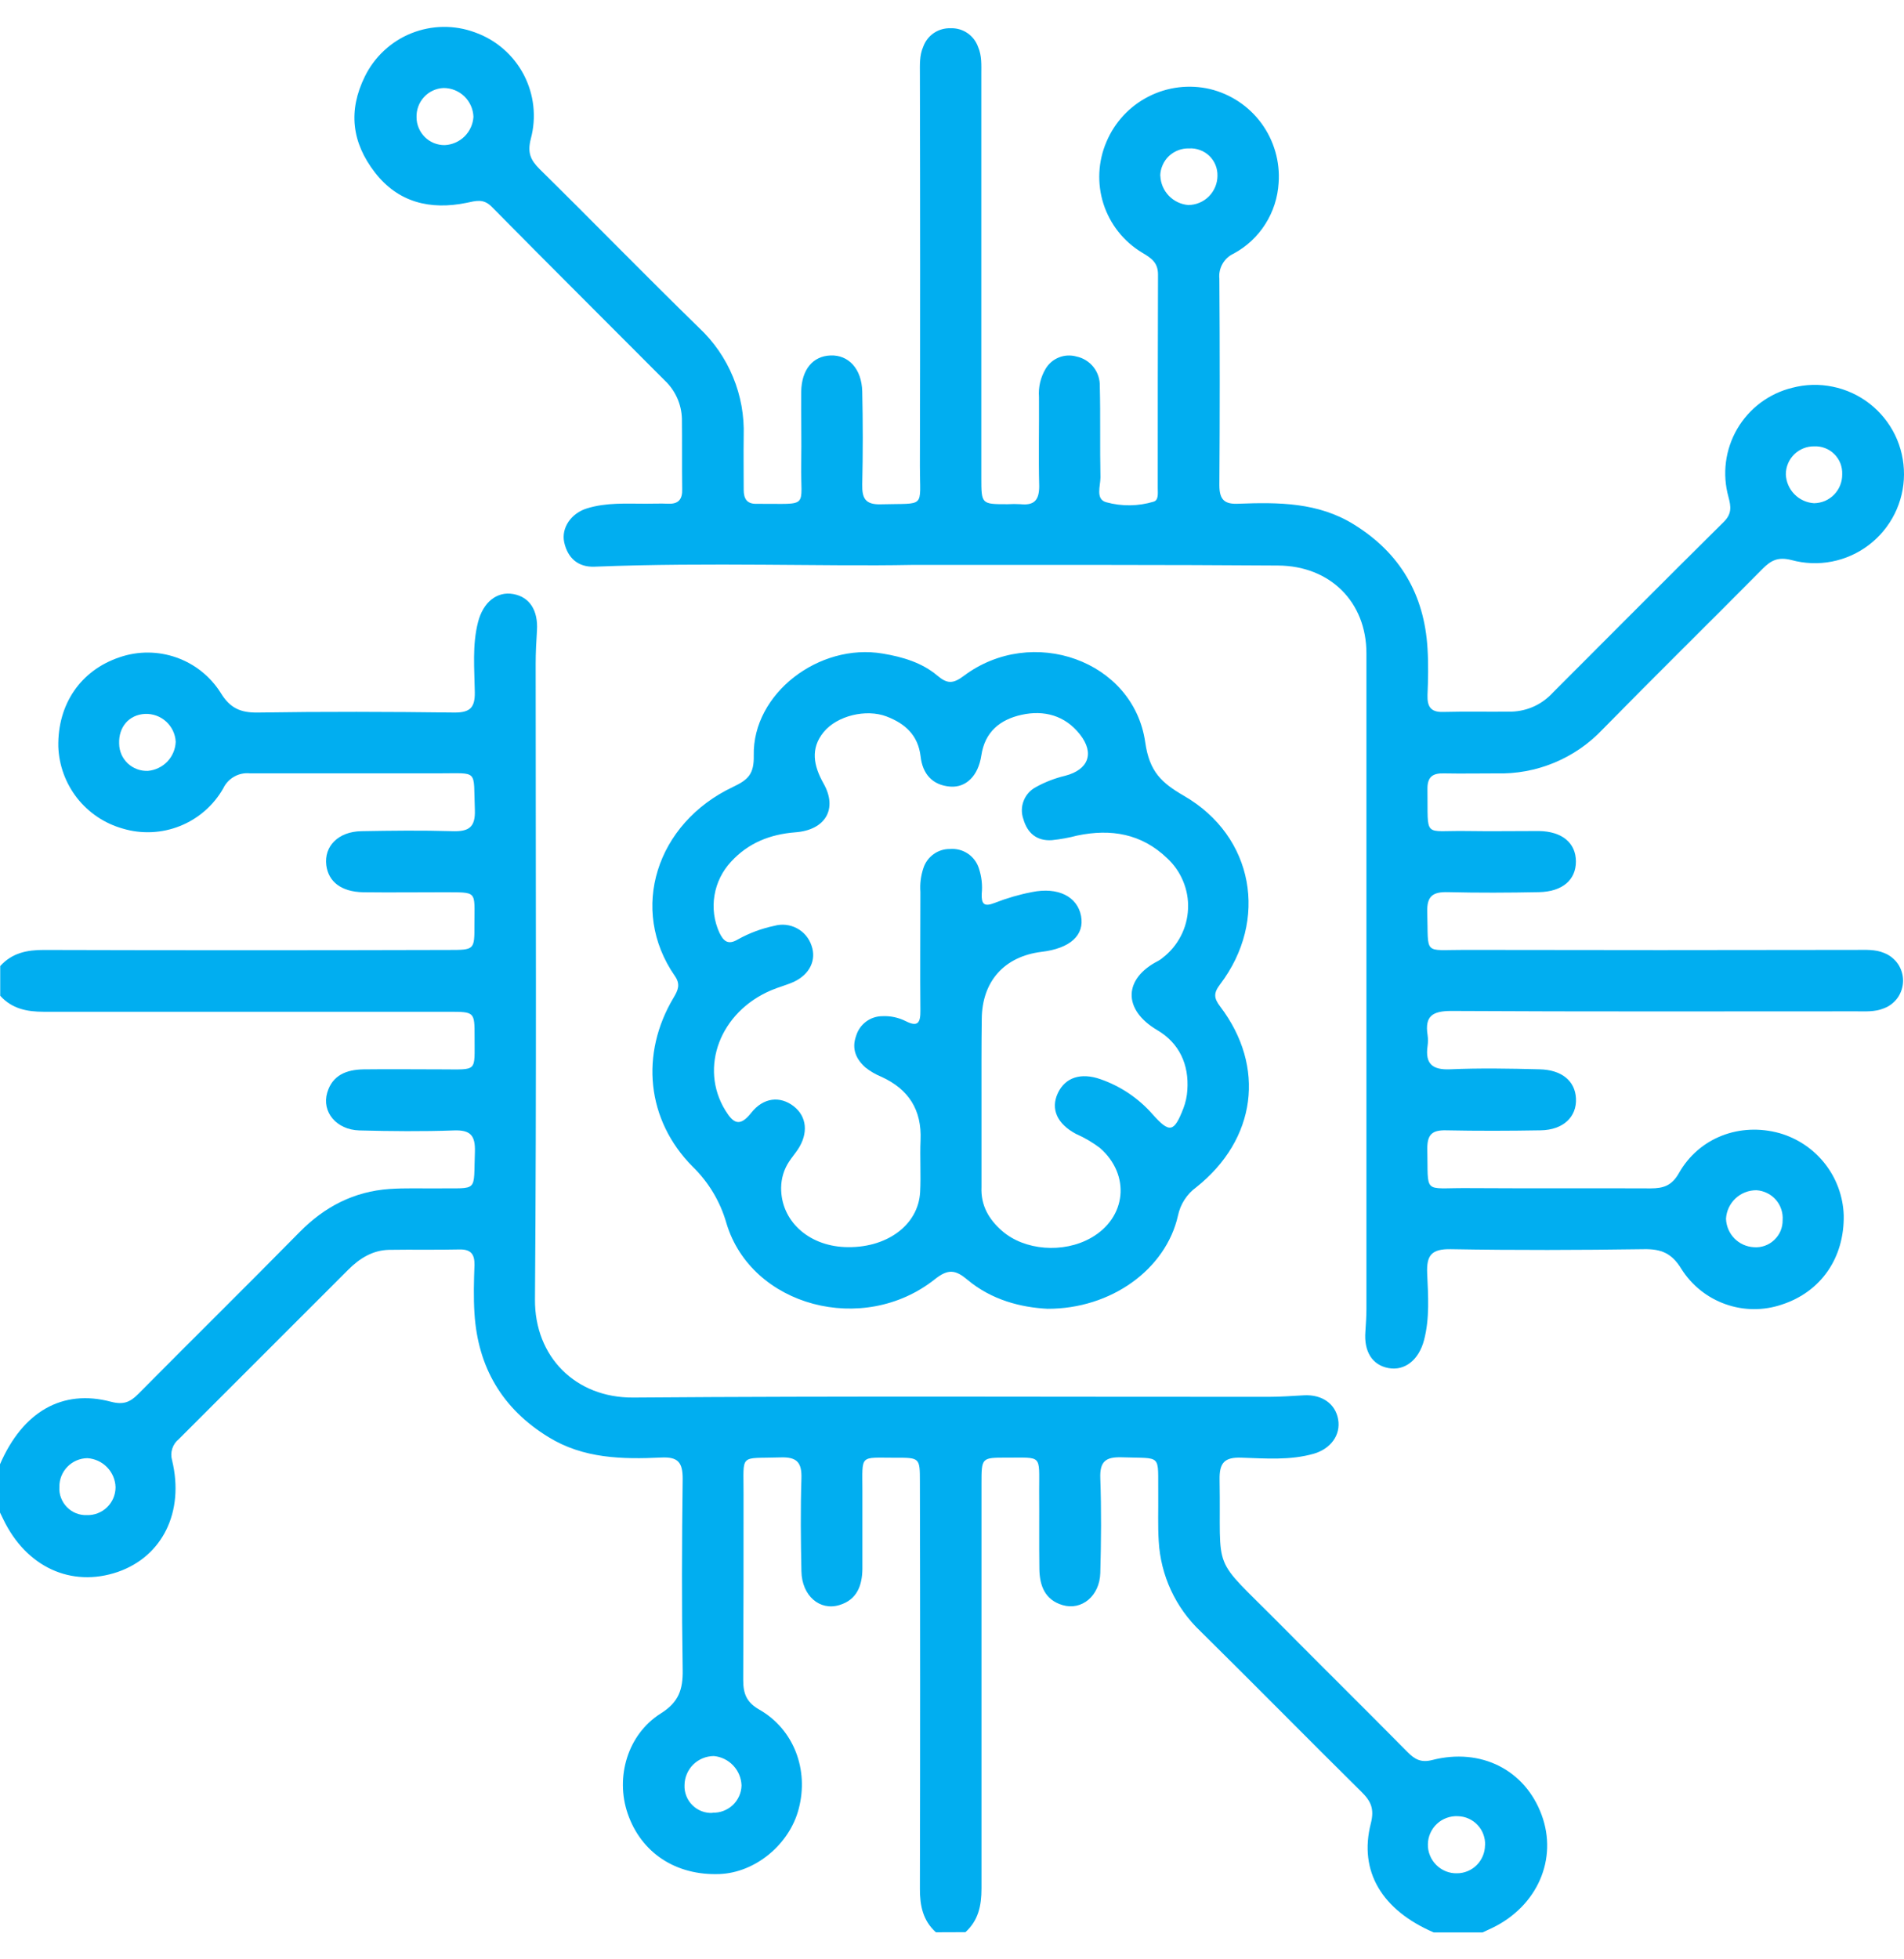<svg width="35" height="36" viewBox="0 0 35 36" fill="none" xmlns="http://www.w3.org/2000/svg">
<path d="M17.204 35.503C16.965 35.288 16.909 35.014 16.91 34.703C16.916 32.21 16.916 29.719 16.91 27.228C16.91 26.784 16.91 26.782 16.452 26.784C15.791 26.784 15.853 26.715 15.853 27.392C15.853 27.869 15.853 28.348 15.853 28.826C15.849 29.129 15.756 29.393 15.43 29.491C15.068 29.601 14.741 29.32 14.732 28.872C14.72 28.304 14.714 27.734 14.732 27.166C14.742 26.866 14.646 26.767 14.343 26.778C13.578 26.803 13.671 26.692 13.668 27.454C13.668 28.591 13.668 29.729 13.662 30.866C13.662 31.118 13.721 31.277 13.958 31.412C14.594 31.775 14.872 32.518 14.682 33.236C14.511 33.892 13.883 34.407 13.228 34.433C12.424 34.464 11.786 34.044 11.538 33.321C11.308 32.65 11.538 31.867 12.144 31.484C12.476 31.277 12.555 31.044 12.549 30.685C12.53 29.513 12.534 28.341 12.549 27.169C12.549 26.87 12.464 26.767 12.162 26.78C11.442 26.814 10.727 26.802 10.081 26.404C9.231 25.882 8.785 25.121 8.722 24.133C8.703 23.838 8.711 23.541 8.722 23.246C8.727 23.046 8.657 22.953 8.447 22.957C8.019 22.967 7.582 22.957 7.15 22.964C6.85 22.971 6.61 23.121 6.402 23.329C5.365 24.367 4.327 25.404 3.288 26.441C3.231 26.486 3.189 26.547 3.167 26.616C3.144 26.686 3.143 26.76 3.163 26.83C3.393 27.778 2.986 28.599 2.163 28.883C1.308 29.174 0.481 28.791 0.06 27.914C0.04 27.873 0.02 27.833 0 27.791V26.904C0.418 25.939 1.145 25.517 2.039 25.755C2.268 25.815 2.392 25.764 2.542 25.612C3.528 24.617 4.525 23.636 5.507 22.638C5.967 22.171 6.506 21.892 7.158 21.846C7.453 21.826 7.75 21.838 8.045 21.835C8.808 21.826 8.701 21.921 8.73 21.162C8.739 20.866 8.65 20.759 8.346 20.77C7.766 20.791 7.185 20.785 6.605 20.77C6.182 20.758 5.911 20.428 6.015 20.076C6.112 19.749 6.375 19.654 6.679 19.648C7.157 19.642 7.635 19.648 8.113 19.648C8.791 19.648 8.721 19.709 8.724 19.05C8.724 18.591 8.724 18.59 8.248 18.59C5.767 18.59 3.287 18.59 0.806 18.59C0.494 18.59 0.22 18.535 0.004 18.296V17.75C0.22 17.51 0.494 17.453 0.806 17.454C3.288 17.461 5.769 17.461 8.248 17.454C8.721 17.454 8.723 17.454 8.721 16.992C8.721 16.349 8.79 16.399 8.141 16.394C7.652 16.394 7.163 16.4 6.673 16.394C6.273 16.385 6.037 16.201 5.998 15.897C5.955 15.548 6.218 15.28 6.641 15.272C7.199 15.262 7.753 15.255 8.314 15.272C8.616 15.282 8.742 15.204 8.729 14.875C8.699 14.13 8.807 14.21 8.076 14.209C6.915 14.209 5.754 14.209 4.593 14.209C4.493 14.199 4.392 14.22 4.305 14.27C4.217 14.319 4.147 14.394 4.104 14.485C3.925 14.799 3.644 15.043 3.309 15.177C2.973 15.311 2.602 15.328 2.256 15.224C1.925 15.131 1.632 14.935 1.419 14.665C1.207 14.395 1.085 14.065 1.072 13.721C1.056 12.938 1.484 12.314 2.202 12.075C2.539 11.96 2.905 11.962 3.241 12.08C3.578 12.198 3.864 12.426 4.055 12.727C4.226 13.009 4.418 13.097 4.739 13.092C5.945 13.073 7.152 13.077 8.359 13.092C8.643 13.092 8.732 12.999 8.728 12.719C8.722 12.291 8.678 11.855 8.788 11.428C8.881 11.066 9.135 10.86 9.436 10.915C9.736 10.969 9.893 11.216 9.871 11.581C9.858 11.785 9.847 11.99 9.847 12.195C9.847 16.088 9.864 19.98 9.834 23.874C9.826 24.927 10.579 25.686 11.641 25.678C15.533 25.648 19.425 25.667 23.32 25.665C23.536 25.665 23.752 25.649 23.968 25.637C24.301 25.619 24.548 25.791 24.598 26.079C24.649 26.367 24.46 26.622 24.148 26.711C23.713 26.835 23.265 26.797 22.824 26.783C22.508 26.771 22.413 26.876 22.419 27.19C22.449 28.956 22.241 28.544 23.513 29.826C24.299 30.618 25.092 31.402 25.876 32.194C26.006 32.325 26.122 32.39 26.323 32.339C27.225 32.107 28.034 32.52 28.339 33.347C28.638 34.156 28.262 35.018 27.437 35.42L27.253 35.506H26.356C25.405 35.097 24.973 34.384 25.199 33.503C25.268 33.231 25.199 33.09 25.02 32.916C24.032 31.94 23.058 30.949 22.07 29.975C21.61 29.541 21.335 28.947 21.3 28.316C21.282 28.032 21.294 27.747 21.291 27.46C21.282 26.697 21.377 26.803 20.62 26.776C20.326 26.767 20.215 26.851 20.226 27.159C20.247 27.738 20.242 28.32 20.226 28.9C20.215 29.324 19.884 29.595 19.534 29.492C19.207 29.396 19.111 29.134 19.106 28.829C19.099 28.351 19.106 27.873 19.102 27.395C19.102 26.715 19.164 26.785 18.503 26.782C18.043 26.782 18.042 26.782 18.042 27.257C18.042 29.738 18.042 32.218 18.042 34.699C18.042 35.011 17.986 35.285 17.747 35.501L17.204 35.503ZM3.23 13.63C3.223 13.488 3.159 13.353 3.053 13.257C2.947 13.161 2.808 13.111 2.665 13.117C2.373 13.132 2.178 13.357 2.19 13.664C2.191 13.732 2.205 13.799 2.232 13.861C2.259 13.923 2.299 13.979 2.348 14.026C2.397 14.072 2.455 14.108 2.519 14.132C2.582 14.156 2.65 14.166 2.718 14.164C2.853 14.152 2.98 14.092 3.075 13.994C3.169 13.896 3.224 13.767 3.23 13.63V13.63ZM13.099 33.306C13.167 33.308 13.235 33.297 13.298 33.273C13.361 33.249 13.419 33.213 13.469 33.167C13.518 33.121 13.558 33.065 13.586 33.003C13.614 32.941 13.629 32.875 13.631 32.807C13.627 32.67 13.573 32.539 13.479 32.44C13.386 32.34 13.259 32.278 13.123 32.265C12.98 32.266 12.844 32.322 12.742 32.422C12.642 32.523 12.584 32.659 12.583 32.801C12.58 32.869 12.592 32.937 12.617 33C12.642 33.063 12.679 33.12 12.728 33.168C12.776 33.216 12.834 33.253 12.897 33.278C12.96 33.302 13.028 33.313 13.096 33.31L13.099 33.306ZM27.3 33.904C27.302 33.837 27.292 33.769 27.268 33.705C27.245 33.641 27.209 33.583 27.162 33.533C27.116 33.483 27.06 33.443 26.998 33.415C26.936 33.387 26.869 33.372 26.801 33.37C26.73 33.366 26.66 33.377 26.594 33.401C26.527 33.425 26.466 33.462 26.415 33.51C26.363 33.558 26.322 33.616 26.293 33.681C26.264 33.745 26.249 33.815 26.248 33.885C26.246 33.956 26.259 34.026 26.286 34.091C26.312 34.157 26.352 34.216 26.402 34.266C26.452 34.316 26.511 34.355 26.577 34.382C26.642 34.408 26.712 34.421 26.783 34.419C26.919 34.419 27.05 34.364 27.146 34.268C27.242 34.171 27.297 34.041 27.298 33.904H27.3ZM1.605 26.792C1.467 26.794 1.336 26.851 1.24 26.949C1.143 27.048 1.09 27.181 1.092 27.318C1.087 27.387 1.097 27.455 1.121 27.519C1.145 27.583 1.182 27.642 1.23 27.691C1.277 27.74 1.335 27.778 1.398 27.804C1.462 27.829 1.53 27.841 1.598 27.838C1.666 27.84 1.735 27.828 1.798 27.803C1.862 27.778 1.92 27.741 1.969 27.693C2.018 27.645 2.057 27.588 2.084 27.525C2.11 27.462 2.124 27.394 2.124 27.325C2.12 27.188 2.064 27.057 1.968 26.958C1.872 26.86 1.742 26.8 1.605 26.792Z" fill="#01AEF0"/>
<path d="M16.746 10.38C15.162 10.411 13.045 10.328 10.929 10.412C10.626 10.424 10.435 10.254 10.371 9.962C10.315 9.697 10.501 9.429 10.79 9.341C11.144 9.231 11.51 9.255 11.873 9.255C12.01 9.255 12.147 9.249 12.283 9.255C12.476 9.264 12.546 9.169 12.54 8.987C12.534 8.555 12.54 8.122 12.535 7.69C12.527 7.425 12.413 7.173 12.22 6.991C11.159 5.926 10.093 4.867 9.038 3.798C8.885 3.644 8.748 3.691 8.575 3.727C7.912 3.862 7.321 3.723 6.892 3.169C6.464 2.616 6.398 2.032 6.706 1.407C6.883 1.045 7.188 0.761 7.562 0.611C7.937 0.461 8.353 0.455 8.731 0.595C9.117 0.732 9.437 1.009 9.627 1.371C9.817 1.733 9.864 2.153 9.758 2.548C9.692 2.805 9.751 2.939 9.921 3.108C10.903 4.075 11.864 5.062 12.85 6.023C13.121 6.277 13.334 6.585 13.475 6.928C13.617 7.27 13.683 7.639 13.671 8.009C13.666 8.34 13.671 8.67 13.671 9C13.671 9.165 13.731 9.262 13.909 9.257H13.944C14.895 9.252 14.714 9.353 14.728 8.527C14.736 8.083 14.724 7.639 14.728 7.195C14.736 6.789 14.942 6.543 15.268 6.531C15.594 6.519 15.839 6.771 15.85 7.191C15.863 7.761 15.863 8.331 15.85 8.902C15.845 9.153 15.905 9.275 16.192 9.266C17.029 9.243 16.909 9.352 16.91 8.566C16.916 6.164 16.916 3.762 16.91 1.36C16.91 1.189 16.9 1.018 16.972 0.856C17.009 0.754 17.078 0.666 17.169 0.605C17.259 0.545 17.367 0.515 17.476 0.519C17.585 0.515 17.693 0.546 17.784 0.608C17.874 0.669 17.942 0.758 17.979 0.861C18.05 1.024 18.039 1.195 18.039 1.365C18.039 3.836 18.039 6.306 18.039 8.776C18.039 9.264 18.039 9.264 18.521 9.264C18.601 9.259 18.681 9.259 18.761 9.264C19.01 9.29 19.103 9.19 19.103 8.934C19.089 8.388 19.103 7.842 19.099 7.295C19.085 7.112 19.129 6.929 19.223 6.772C19.28 6.678 19.366 6.606 19.469 6.566C19.571 6.526 19.683 6.521 19.789 6.551C19.913 6.577 20.025 6.647 20.103 6.747C20.181 6.847 20.221 6.972 20.217 7.099C20.231 7.656 20.217 8.211 20.229 8.772C20.229 8.93 20.134 9.173 20.335 9.228C20.622 9.307 20.924 9.303 21.208 9.217C21.301 9.188 21.282 9.061 21.282 8.971C21.282 7.662 21.282 6.353 21.287 5.044C21.287 4.814 21.152 4.737 20.99 4.639C20.654 4.436 20.404 4.118 20.284 3.745C20.165 3.371 20.184 2.967 20.339 2.606C20.491 2.246 20.765 1.951 21.113 1.774C21.461 1.596 21.861 1.548 22.241 1.636C22.622 1.728 22.958 1.951 23.189 2.267C23.42 2.583 23.532 2.971 23.504 3.361C23.488 3.63 23.404 3.891 23.259 4.118C23.115 4.346 22.914 4.532 22.677 4.66C22.59 4.7 22.519 4.766 22.472 4.849C22.425 4.932 22.405 5.027 22.415 5.121C22.424 6.385 22.424 7.649 22.415 8.913C22.415 9.187 22.512 9.269 22.773 9.255C23.505 9.228 24.232 9.229 24.889 9.637C25.738 10.162 26.182 10.925 26.241 11.914C26.259 12.198 26.253 12.483 26.241 12.769C26.235 12.977 26.294 13.088 26.528 13.081C26.949 13.07 27.37 13.081 27.792 13.075C27.934 13.07 28.074 13.037 28.204 12.977C28.333 12.917 28.449 12.831 28.545 12.726C29.592 11.679 30.635 10.63 31.687 9.589C31.837 9.441 31.821 9.309 31.773 9.13C31.715 8.921 31.699 8.703 31.727 8.488C31.755 8.273 31.826 8.066 31.935 7.879C32.044 7.692 32.191 7.529 32.364 7.399C32.538 7.27 32.736 7.176 32.946 7.125C33.189 7.061 33.444 7.054 33.69 7.105C33.936 7.155 34.167 7.261 34.366 7.415C34.564 7.569 34.725 7.767 34.835 7.992C34.945 8.218 35.001 8.466 35 8.718C34.999 8.969 34.94 9.216 34.828 9.441C34.715 9.666 34.553 9.862 34.353 10.014C34.153 10.166 33.921 10.27 33.674 10.318C33.428 10.366 33.173 10.356 32.931 10.29C32.684 10.228 32.556 10.295 32.401 10.451C31.424 11.437 30.434 12.409 29.46 13.401C29.209 13.667 28.905 13.876 28.568 14.015C28.23 14.155 27.867 14.221 27.502 14.21C27.184 14.21 26.865 14.216 26.547 14.21C26.333 14.203 26.236 14.276 26.24 14.503C26.253 15.42 26.149 15.255 26.957 15.269C27.401 15.276 27.846 15.269 28.289 15.269C28.717 15.276 28.968 15.489 28.969 15.828C28.97 16.168 28.72 16.383 28.291 16.392C27.733 16.403 27.175 16.406 26.618 16.392C26.347 16.385 26.228 16.457 26.236 16.754C26.261 17.561 26.151 17.452 26.921 17.453C29.323 17.458 31.725 17.458 34.127 17.453C34.298 17.453 34.469 17.441 34.633 17.509C34.736 17.549 34.825 17.619 34.888 17.71C34.95 17.801 34.983 17.91 34.983 18.02C34.982 18.131 34.948 18.239 34.885 18.33C34.821 18.42 34.731 18.49 34.627 18.528C34.463 18.595 34.292 18.582 34.122 18.582C31.641 18.582 29.16 18.589 26.68 18.575C26.337 18.575 26.188 18.666 26.242 19.015C26.252 19.082 26.252 19.151 26.242 19.219C26.196 19.545 26.328 19.661 26.658 19.647C27.204 19.623 27.751 19.633 28.297 19.647C28.709 19.655 28.954 19.862 28.97 20.181C28.988 20.523 28.733 20.762 28.321 20.768C27.74 20.778 27.159 20.78 26.579 20.768C26.331 20.763 26.237 20.842 26.237 21.1C26.257 21.956 26.146 21.825 26.96 21.83C28.087 21.837 29.214 21.83 30.341 21.835C30.578 21.835 30.732 21.785 30.862 21.555C31.233 20.9 31.983 20.619 32.711 20.82C33.042 20.915 33.335 21.111 33.547 21.382C33.759 21.652 33.88 21.983 33.892 22.327C33.906 23.11 33.476 23.733 32.757 23.969C32.419 24.084 32.053 24.082 31.717 23.962C31.381 23.843 31.096 23.614 30.906 23.312C30.731 23.026 30.537 22.947 30.222 22.952C29.038 22.969 27.854 22.973 26.67 22.952C26.314 22.946 26.22 23.063 26.235 23.401C26.253 23.808 26.283 24.22 26.177 24.624C26.082 24.984 25.827 25.191 25.526 25.137C25.226 25.083 25.07 24.834 25.099 24.467C25.107 24.331 25.118 24.194 25.118 24.058C25.118 20.04 25.118 16.021 25.118 12.004C25.118 11.057 24.447 10.396 23.493 10.391C21.419 10.376 19.348 10.38 16.746 10.38ZM21.33 3.23C21.335 3.367 21.39 3.497 21.485 3.596C21.58 3.695 21.707 3.756 21.844 3.767C21.986 3.766 22.122 3.709 22.223 3.608C22.323 3.506 22.38 3.37 22.38 3.228C22.381 3.16 22.369 3.092 22.343 3.03C22.317 2.967 22.278 2.91 22.229 2.863C22.18 2.816 22.122 2.78 22.058 2.757C21.995 2.733 21.927 2.723 21.859 2.727C21.791 2.725 21.723 2.736 21.66 2.76C21.596 2.784 21.538 2.821 21.488 2.867C21.439 2.914 21.399 2.97 21.372 3.033C21.344 3.095 21.329 3.162 21.328 3.23H21.33ZM32.769 22.417C32.774 22.349 32.765 22.281 32.743 22.217C32.722 22.153 32.688 22.094 32.643 22.043C32.598 21.992 32.544 21.95 32.483 21.921C32.422 21.891 32.355 21.873 32.288 21.869C32.145 21.868 32.007 21.922 31.903 22.019C31.799 22.117 31.736 22.25 31.728 22.393C31.733 22.529 31.788 22.658 31.883 22.755C31.978 22.852 32.106 22.909 32.242 22.916C32.31 22.921 32.378 22.912 32.442 22.889C32.507 22.866 32.566 22.829 32.615 22.782C32.665 22.735 32.704 22.679 32.731 22.616C32.757 22.553 32.77 22.485 32.769 22.417V22.417ZM8.175 2.666C8.312 2.66 8.441 2.603 8.539 2.507C8.636 2.411 8.695 2.283 8.703 2.146C8.698 2.004 8.638 1.869 8.535 1.77C8.432 1.671 8.295 1.616 8.152 1.617C8.016 1.623 7.887 1.683 7.795 1.783C7.702 1.884 7.653 2.017 7.657 2.153C7.657 2.221 7.67 2.288 7.697 2.351C7.723 2.413 7.761 2.47 7.809 2.518C7.857 2.566 7.915 2.603 7.977 2.629C8.04 2.654 8.108 2.667 8.175 2.666ZM33.864 8.714C33.867 8.646 33.855 8.578 33.831 8.514C33.806 8.451 33.768 8.393 33.72 8.345C33.672 8.296 33.614 8.259 33.55 8.234C33.486 8.209 33.418 8.198 33.35 8.201C33.282 8.2 33.214 8.212 33.151 8.238C33.088 8.263 33.03 8.301 32.982 8.348C32.933 8.396 32.895 8.453 32.868 8.516C32.842 8.579 32.828 8.646 32.828 8.714C32.833 8.852 32.889 8.983 32.986 9.081C33.082 9.18 33.212 9.238 33.349 9.246C33.418 9.244 33.486 9.23 33.549 9.203C33.612 9.175 33.669 9.136 33.717 9.086C33.764 9.037 33.802 8.979 33.827 8.915C33.852 8.851 33.865 8.783 33.864 8.714V8.714Z" fill="#01AEF0"/>
<path d="M19.253 24.047C18.765 24.022 18.226 23.885 17.784 23.514C17.563 23.329 17.43 23.31 17.185 23.504C15.87 24.549 13.813 24.005 13.354 22.477C13.242 22.082 13.028 21.723 12.733 21.436C11.882 20.58 11.765 19.363 12.382 18.331C12.463 18.195 12.513 18.087 12.406 17.933C11.557 16.713 12.063 15.126 13.474 14.459C13.753 14.327 13.863 14.223 13.856 13.88C13.832 12.746 15.054 11.809 16.229 12.009C16.592 12.07 16.947 12.174 17.23 12.413C17.413 12.567 17.519 12.566 17.716 12.419C18.969 11.478 20.837 12.133 21.052 13.639C21.13 14.181 21.351 14.383 21.767 14.624C23.05 15.367 23.324 16.909 22.426 18.089C22.304 18.25 22.314 18.341 22.431 18.495C23.271 19.601 23.095 20.934 21.992 21.813C21.818 21.939 21.698 22.125 21.654 22.335C21.432 23.322 20.424 24.052 19.253 24.047ZM18.042 20.203V21.743C18.042 21.766 18.042 21.788 18.042 21.811C18.027 22.146 18.176 22.403 18.419 22.615C18.831 22.977 19.547 23.033 20.054 22.745C20.71 22.374 20.786 21.586 20.218 21.091C20.082 20.989 19.935 20.902 19.779 20.834C19.432 20.65 19.31 20.375 19.445 20.086C19.58 19.797 19.867 19.702 20.23 19.829C20.598 19.957 20.927 20.178 21.184 20.47C21.499 20.824 21.581 20.812 21.755 20.36C21.795 20.255 21.819 20.144 21.826 20.031C21.86 19.557 21.676 19.165 21.276 18.929C20.628 18.548 20.657 17.978 21.289 17.656C21.32 17.639 21.349 17.619 21.375 17.596C21.513 17.49 21.626 17.354 21.706 17.199C21.787 17.044 21.832 16.873 21.839 16.698C21.847 16.524 21.816 16.35 21.748 16.189C21.681 16.027 21.58 15.883 21.451 15.765C20.983 15.318 20.424 15.223 19.803 15.352C19.65 15.392 19.494 15.421 19.336 15.437C19.061 15.455 18.886 15.311 18.811 15.047C18.773 14.938 18.775 14.819 18.818 14.712C18.86 14.604 18.94 14.516 19.042 14.462C19.211 14.368 19.392 14.299 19.579 14.254C20.007 14.144 20.126 13.841 19.851 13.493C19.577 13.145 19.191 13.042 18.777 13.134C18.39 13.22 18.105 13.441 18.039 13.881C17.982 14.258 17.757 14.473 17.471 14.453C17.137 14.429 16.958 14.215 16.923 13.899C16.877 13.507 16.637 13.294 16.297 13.164C15.921 13.021 15.386 13.15 15.14 13.452C14.893 13.754 14.955 14.07 15.14 14.398C15.401 14.861 15.175 15.253 14.617 15.293C14.152 15.33 13.755 15.489 13.439 15.832C13.279 16.004 13.172 16.219 13.134 16.451C13.095 16.682 13.126 16.92 13.223 17.134C13.3 17.296 13.385 17.368 13.565 17.26C13.774 17.144 13.999 17.06 14.234 17.011C14.373 16.972 14.521 16.988 14.649 17.056C14.776 17.123 14.873 17.238 14.918 17.375C15.011 17.638 14.886 17.902 14.594 18.039C14.46 18.1 14.315 18.136 14.179 18.194C13.238 18.591 12.848 19.614 13.334 20.403C13.478 20.637 13.597 20.715 13.808 20.448C14.034 20.161 14.341 20.134 14.589 20.325C14.836 20.517 14.86 20.827 14.667 21.119C14.617 21.194 14.557 21.264 14.507 21.34C14.412 21.482 14.361 21.65 14.359 21.821C14.353 22.42 14.846 22.883 15.525 22.913C16.283 22.946 16.88 22.519 16.914 21.904C16.931 21.586 16.908 21.266 16.922 20.948C16.946 20.393 16.703 20.013 16.203 19.785C16.097 19.742 15.997 19.684 15.908 19.613C15.737 19.461 15.651 19.271 15.737 19.034C15.768 18.929 15.832 18.837 15.919 18.772C16.006 18.706 16.113 18.671 16.222 18.671C16.37 18.664 16.517 18.696 16.649 18.762C16.874 18.877 16.921 18.789 16.919 18.572C16.912 17.845 16.919 17.118 16.919 16.388C16.908 16.24 16.927 16.092 16.974 15.951C17.007 15.848 17.073 15.757 17.162 15.694C17.25 15.63 17.357 15.597 17.466 15.599C17.581 15.59 17.695 15.62 17.791 15.684C17.886 15.748 17.958 15.842 17.993 15.951C18.044 16.103 18.063 16.264 18.046 16.423C18.04 16.609 18.087 16.667 18.284 16.59C18.506 16.503 18.735 16.436 18.968 16.391C19.448 16.293 19.803 16.472 19.872 16.828C19.94 17.184 19.67 17.427 19.145 17.489C18.46 17.574 18.05 18.033 18.047 18.728C18.04 19.224 18.042 19.714 18.042 20.203V20.203Z" fill="#01AEF0"/>
</svg>

